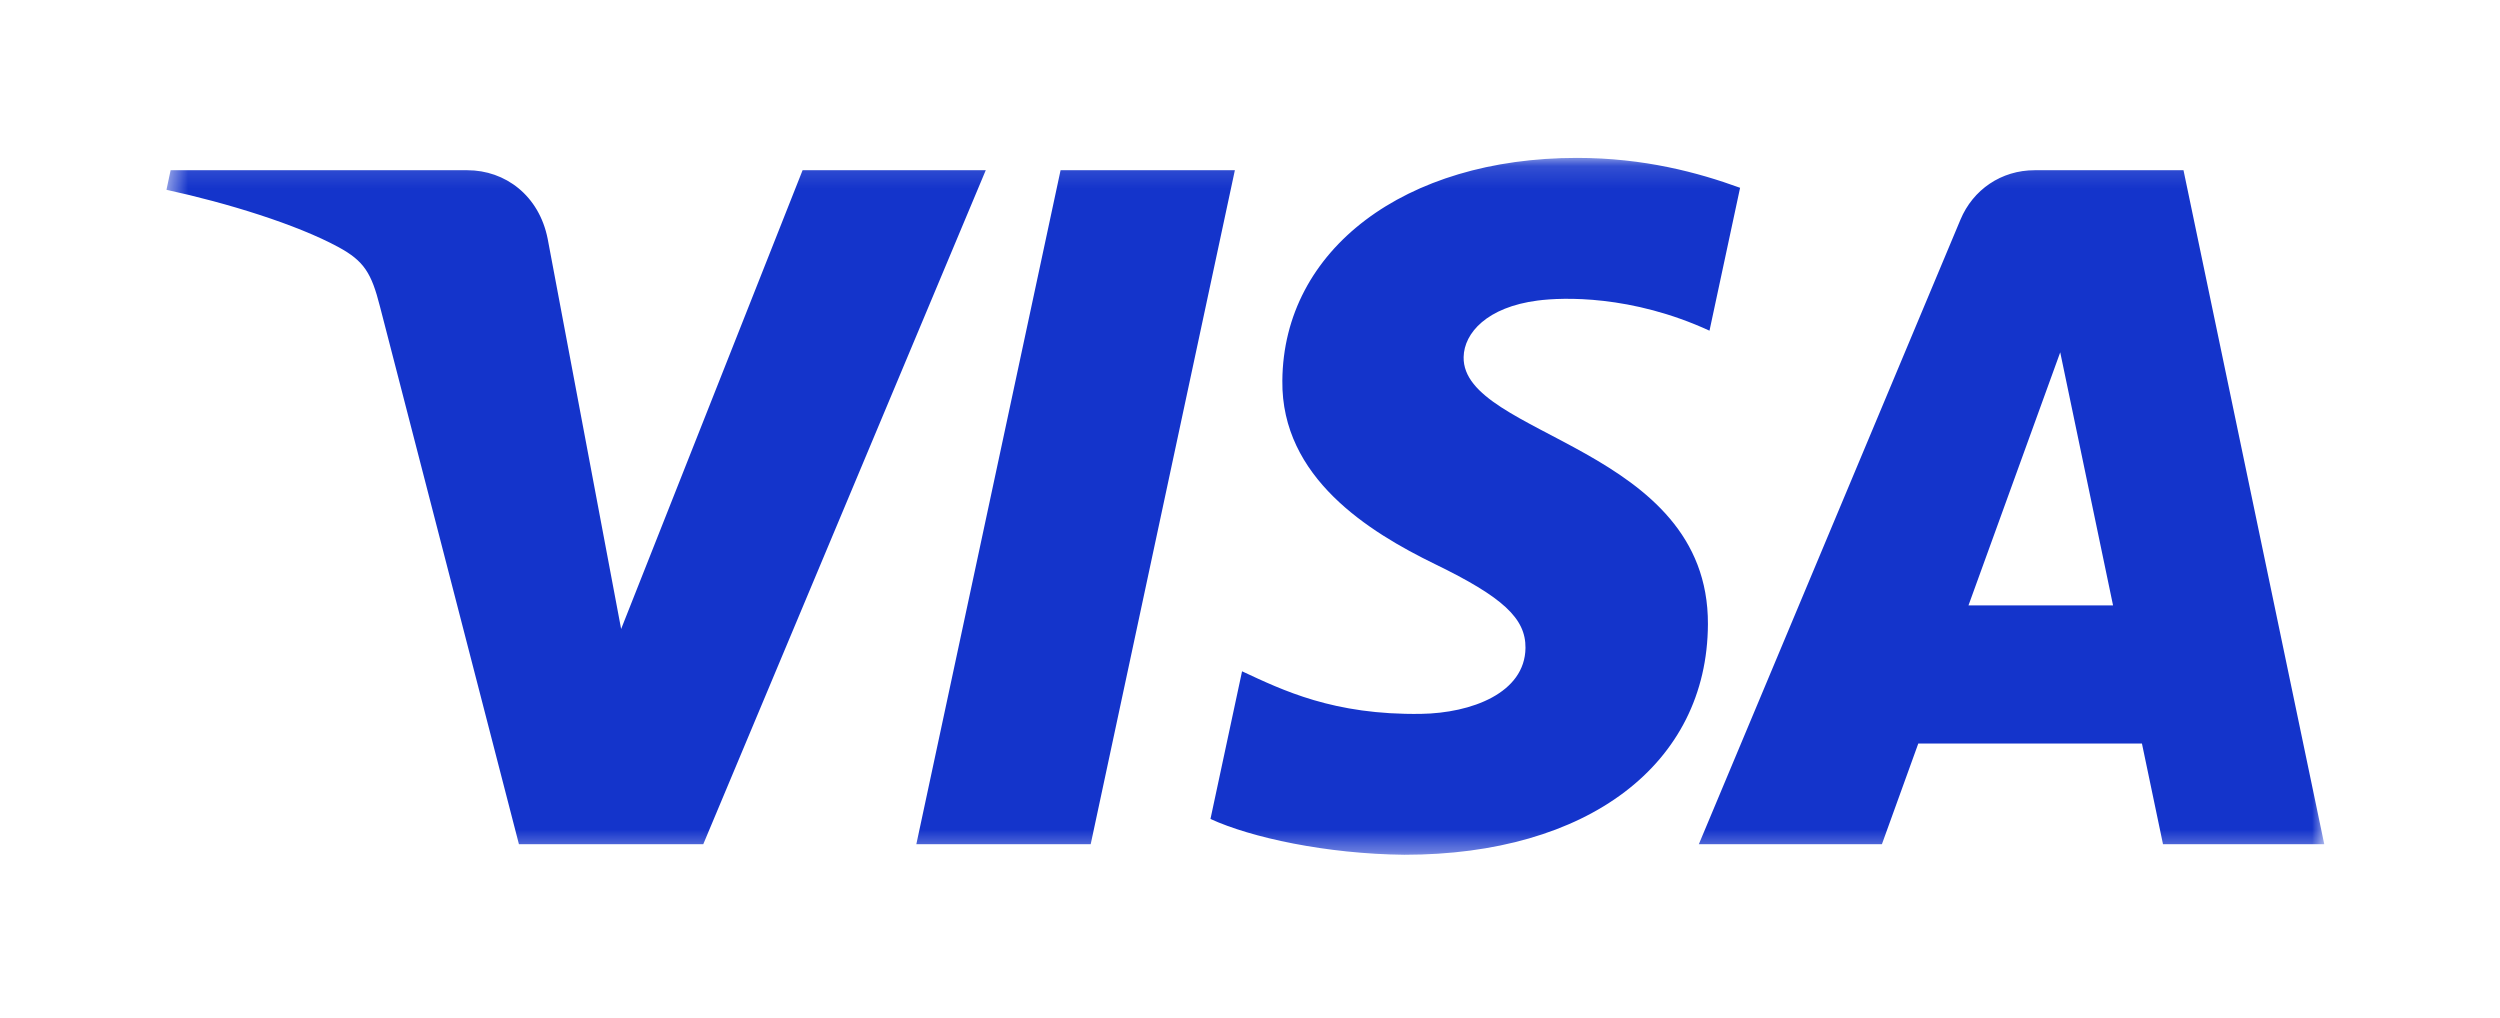 <?xml version="1.0" encoding="UTF-8"?> <svg xmlns="http://www.w3.org/2000/svg" width="113" height="46" viewBox="0 0 113 46" fill="none"><mask id="mask0_16528_120" style="mask-type:luminance" maskUnits="userSpaceOnUse" x="7" y="7" width="99" height="32"><path d="M7.524 38.636H105.057V7.136H7.524V38.636Z" fill="white"></path></mask><g mask="url(#mask0_16528_120)"><path d="M55.816 7.694L49.299 38.159H41.418L47.938 7.694H55.816ZM88.975 27.365L93.122 15.925L95.51 27.365H88.975ZM97.768 38.159H105.057L98.694 7.694H91.967C90.454 7.694 89.178 8.575 88.613 9.928L76.787 38.159H85.062L86.706 33.609H96.816L97.768 38.159ZM77.198 28.212C77.231 20.172 66.079 19.729 66.156 16.136C66.179 15.044 67.221 13.881 69.499 13.585C70.628 13.437 73.74 13.323 77.269 14.947L78.652 8.488C76.756 7.799 74.317 7.137 71.281 7.137C63.491 7.137 58.008 11.278 57.962 17.208C57.912 21.593 61.875 24.042 64.862 25.498C67.934 26.991 68.964 27.95 68.952 29.285C68.93 31.329 66.503 32.231 64.233 32.267C60.272 32.327 57.972 31.195 56.141 30.343L54.713 37.017C56.553 37.862 59.952 38.598 63.477 38.636C71.756 38.636 77.172 34.547 77.198 28.212ZM44.556 7.694L31.787 38.159H23.456L17.172 13.846C16.791 12.348 16.459 11.8 15.3 11.17C13.405 10.142 10.277 9.177 7.524 8.579L7.712 7.694H21.123C22.832 7.694 24.368 8.831 24.756 10.8L28.075 28.43L36.277 7.694H44.556Z" fill="#1434CB"></path></g></svg> 